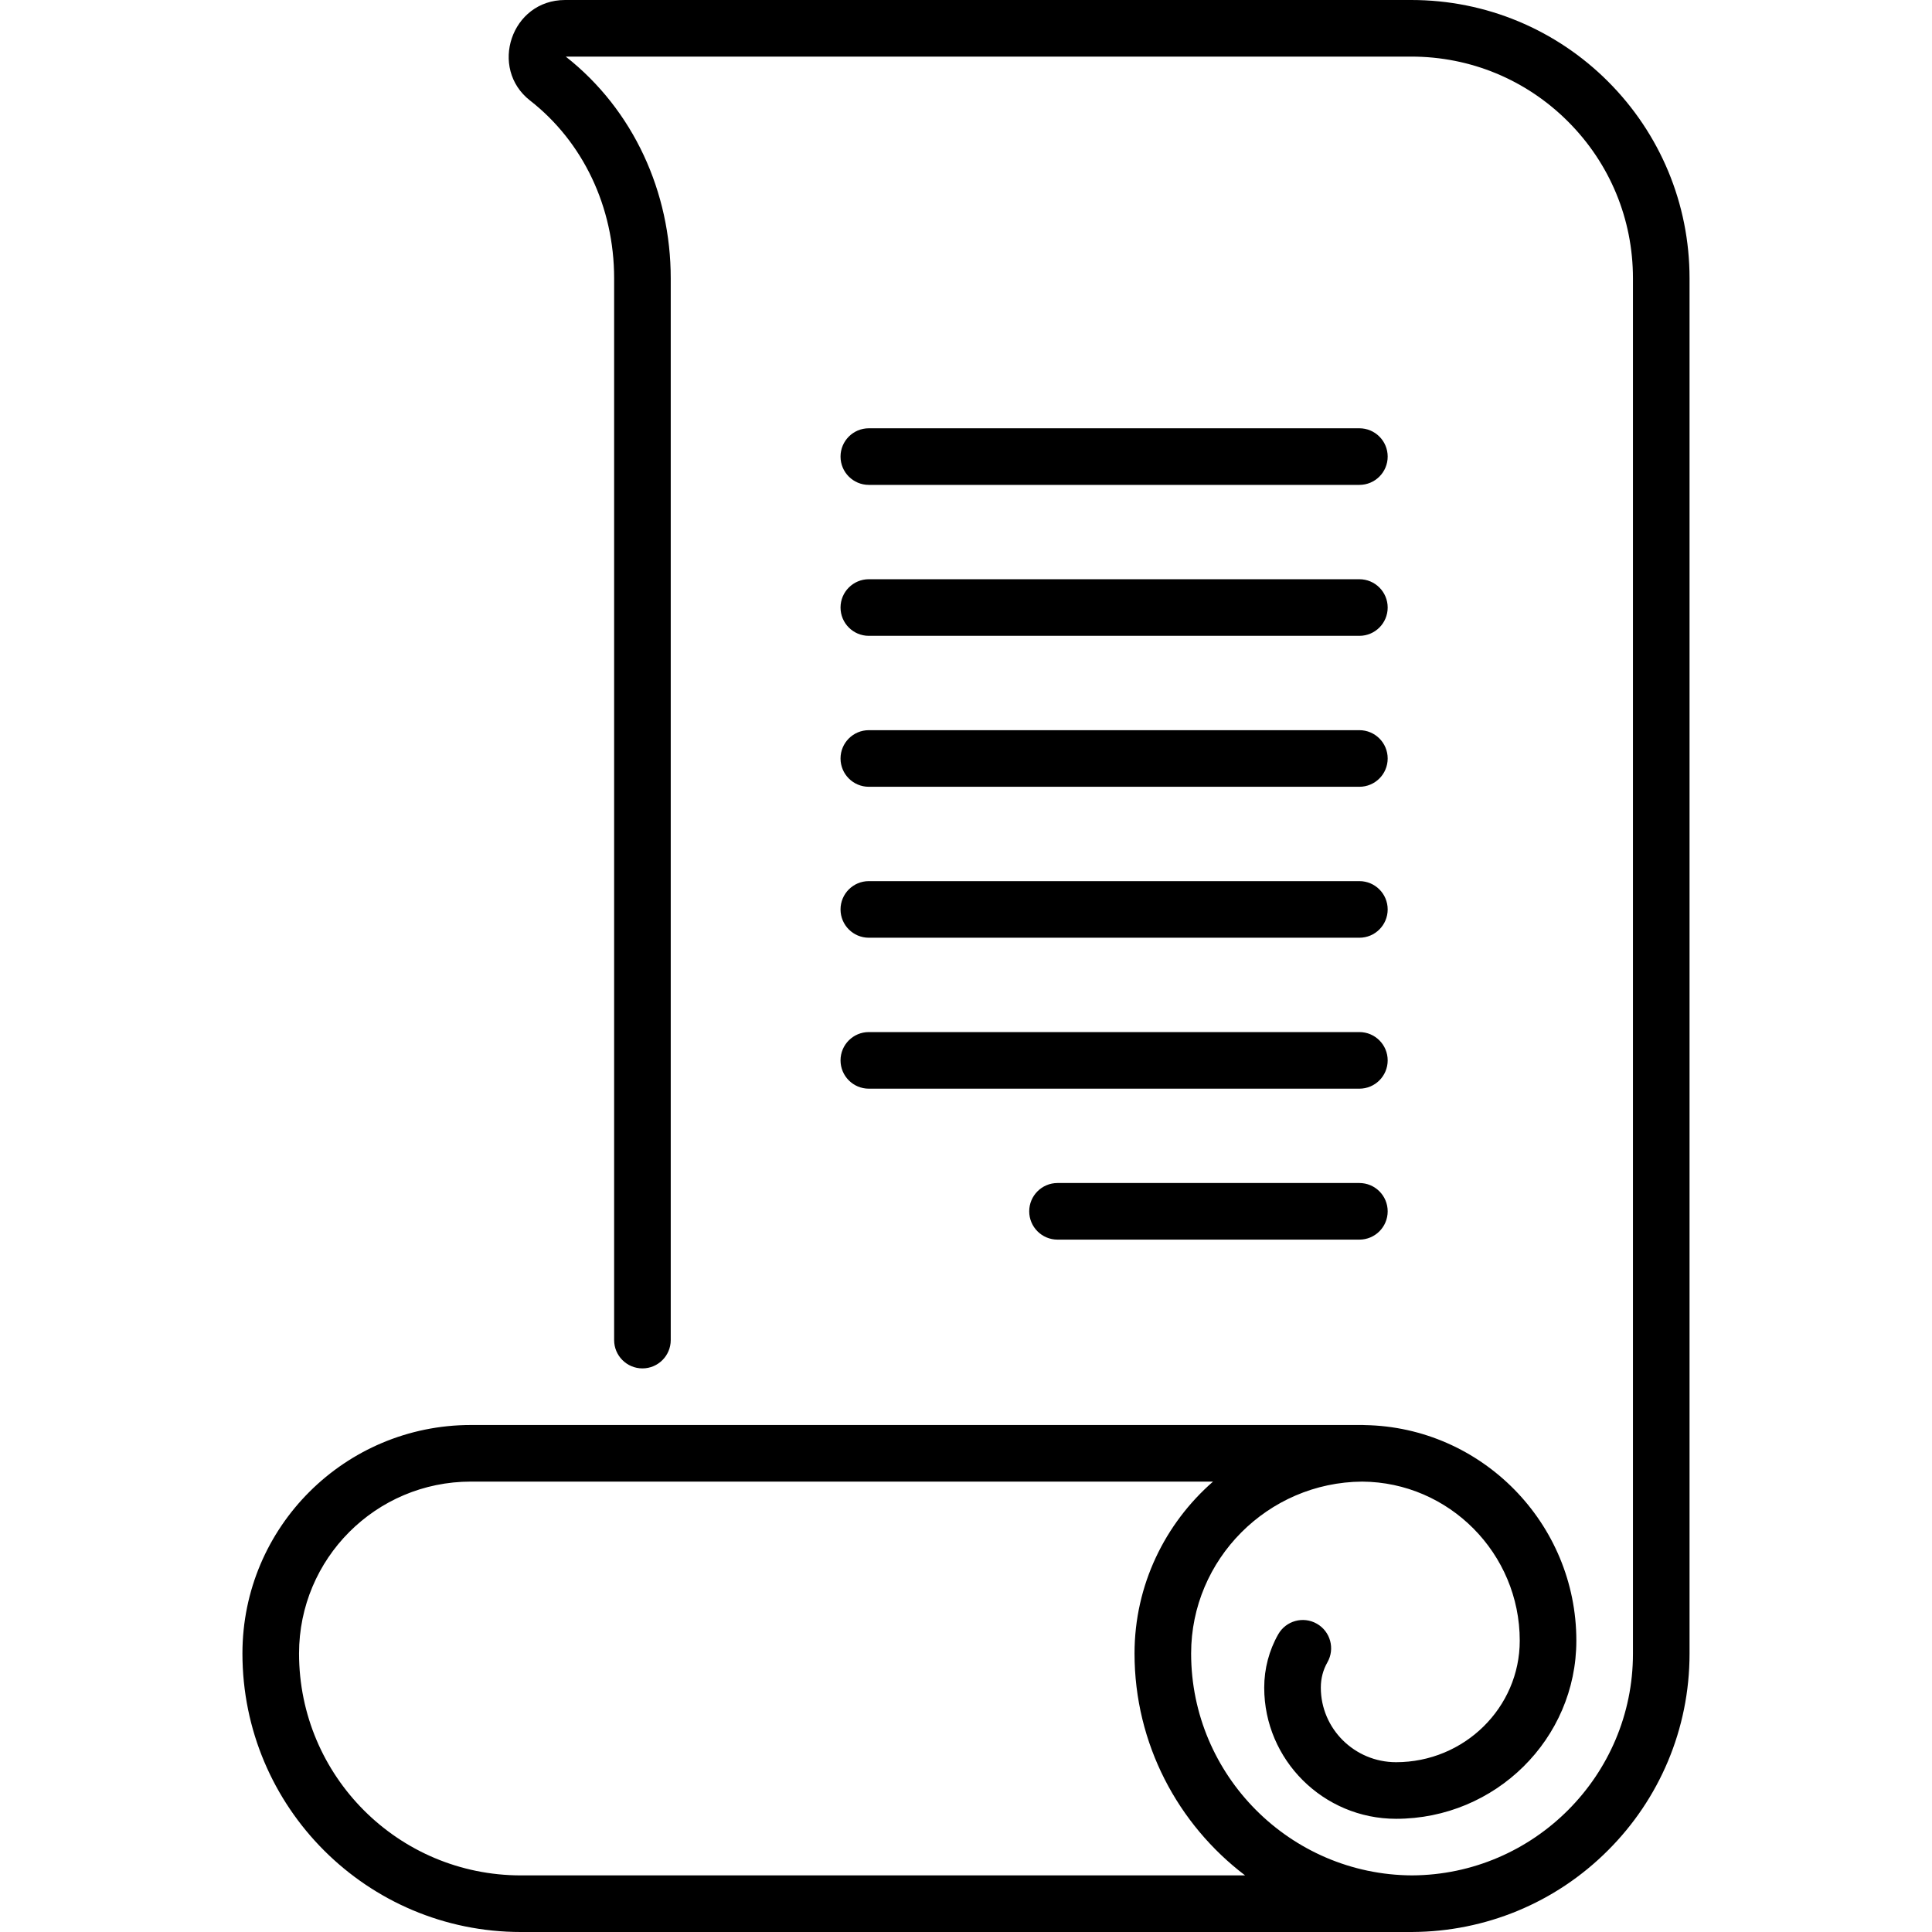 <?xml version="1.0" encoding="UTF-8"?> <svg xmlns="http://www.w3.org/2000/svg" id="Capa_1" height="512" viewBox="0 0 512 512" width="512"> <g> <g> <path d="m426.149 21.6c-13.747-13.748-32.323-21.6-52.149-21.6h-224.24c-14.313 0-20.246 18.111-9.28 26.649 13.991 10.919 22.271 28.169 22.271 47.101v281.39c0 4.13 3.359 7.5 7.5 7.5 4.14 0 7.5-3.37 7.5-7.5v-281.39c0-22.772-9.815-44.591-27.82-58.75h224.069c15.68 0 30.439 6.109 41.54 17.21 11.1 11.1 17.21 25.859 17.21 41.54v364.5c.01 32.257-26.253 58.601-58.552 58.748-32.284-.151-58.538-26.518-58.538-58.809 0-24.951 20.33-45.375 45.328-45.546 23.033.148 41.762 19.045 41.762 42.143 0 17.763-14.704 32.214-32.778 32.214-10.996 0-19.941-8.864-19.941-19.76 0-2.42.587-4.677 1.745-6.707 2.054-3.598.801-8.178-2.797-10.23-3.599-2.056-8.179-.8-10.23 2.797-2.433 4.262-3.718 9.151-3.718 14.141 0 19.167 15.675 34.76 34.941 34.76 26.345 0 47.778-21.18 47.778-47.214 0-31.125-25.103-56.609-56.086-57.123-.154-.009-.307-.023-.464-.023h-236.4c-33.344 0-60.55 26.987-60.55 60.55 0 40.753 33.035 73.811 73.81 73.811h236.13.012.012.027c.023 0 .044-.003.067-.003 19.219-.107 37.85-7.613 51.881-21.687 13.496-13.494 21.561-31.98 21.561-52.06v-52.152c0-.06 0-.12 0-.18 0-99.75 0-307.16 0-312.17 0-19.785-7.821-38.371-21.601-52.15zm-288.089 475.4c-32.51 0-58.81-26.321-58.81-58.811 0-25.133 20.335-45.55 45.55-45.55h196.665c-12.73 11.119-20.804 27.43-20.804 45.55 0 23.957 11.518 45.31 29.303 58.811z"></path> <path d="m230.25 128.5h130c4.143 0 7.5-3.357 7.5-7.5s-3.357-7.5-7.5-7.5h-130c-4.143 0-7.5 3.357-7.5 7.5s3.357 7.5 7.5 7.5z"></path> <path d="m230.25 168.502h130c4.143 0 7.5-3.357 7.5-7.5s-3.357-7.5-7.5-7.5h-130c-4.143 0-7.5 3.357-7.5 7.5s3.357 7.5 7.5 7.5z"></path> <path d="m230.25 208.505h130c4.143 0 7.5-3.357 7.5-7.5s-3.357-7.5-7.5-7.5h-130c-4.143 0-7.5 3.357-7.5 7.5s3.357 7.5 7.5 7.5z"></path> <path d="m230.25 248.508h130c4.143 0 7.5-3.357 7.5-7.5s-3.357-7.5-7.5-7.5h-130c-4.143 0-7.5 3.357-7.5 7.5s3.357 7.5 7.5 7.5z"></path> <path d="m230.25 288.51h130c4.143 0 7.5-3.357 7.5-7.5s-3.357-7.5-7.5-7.5h-130c-4.143 0-7.5 3.357-7.5 7.5s3.357 7.5 7.5 7.5z"></path> <path d="m360.25 313.513h-79.997c-4.143 0-7.5 3.357-7.5 7.5s3.357 7.5 7.5 7.5h79.997c4.143 0 7.5-3.357 7.5-7.5s-3.357-7.5-7.5-7.5z"></path> </g> </g> </svg> 
